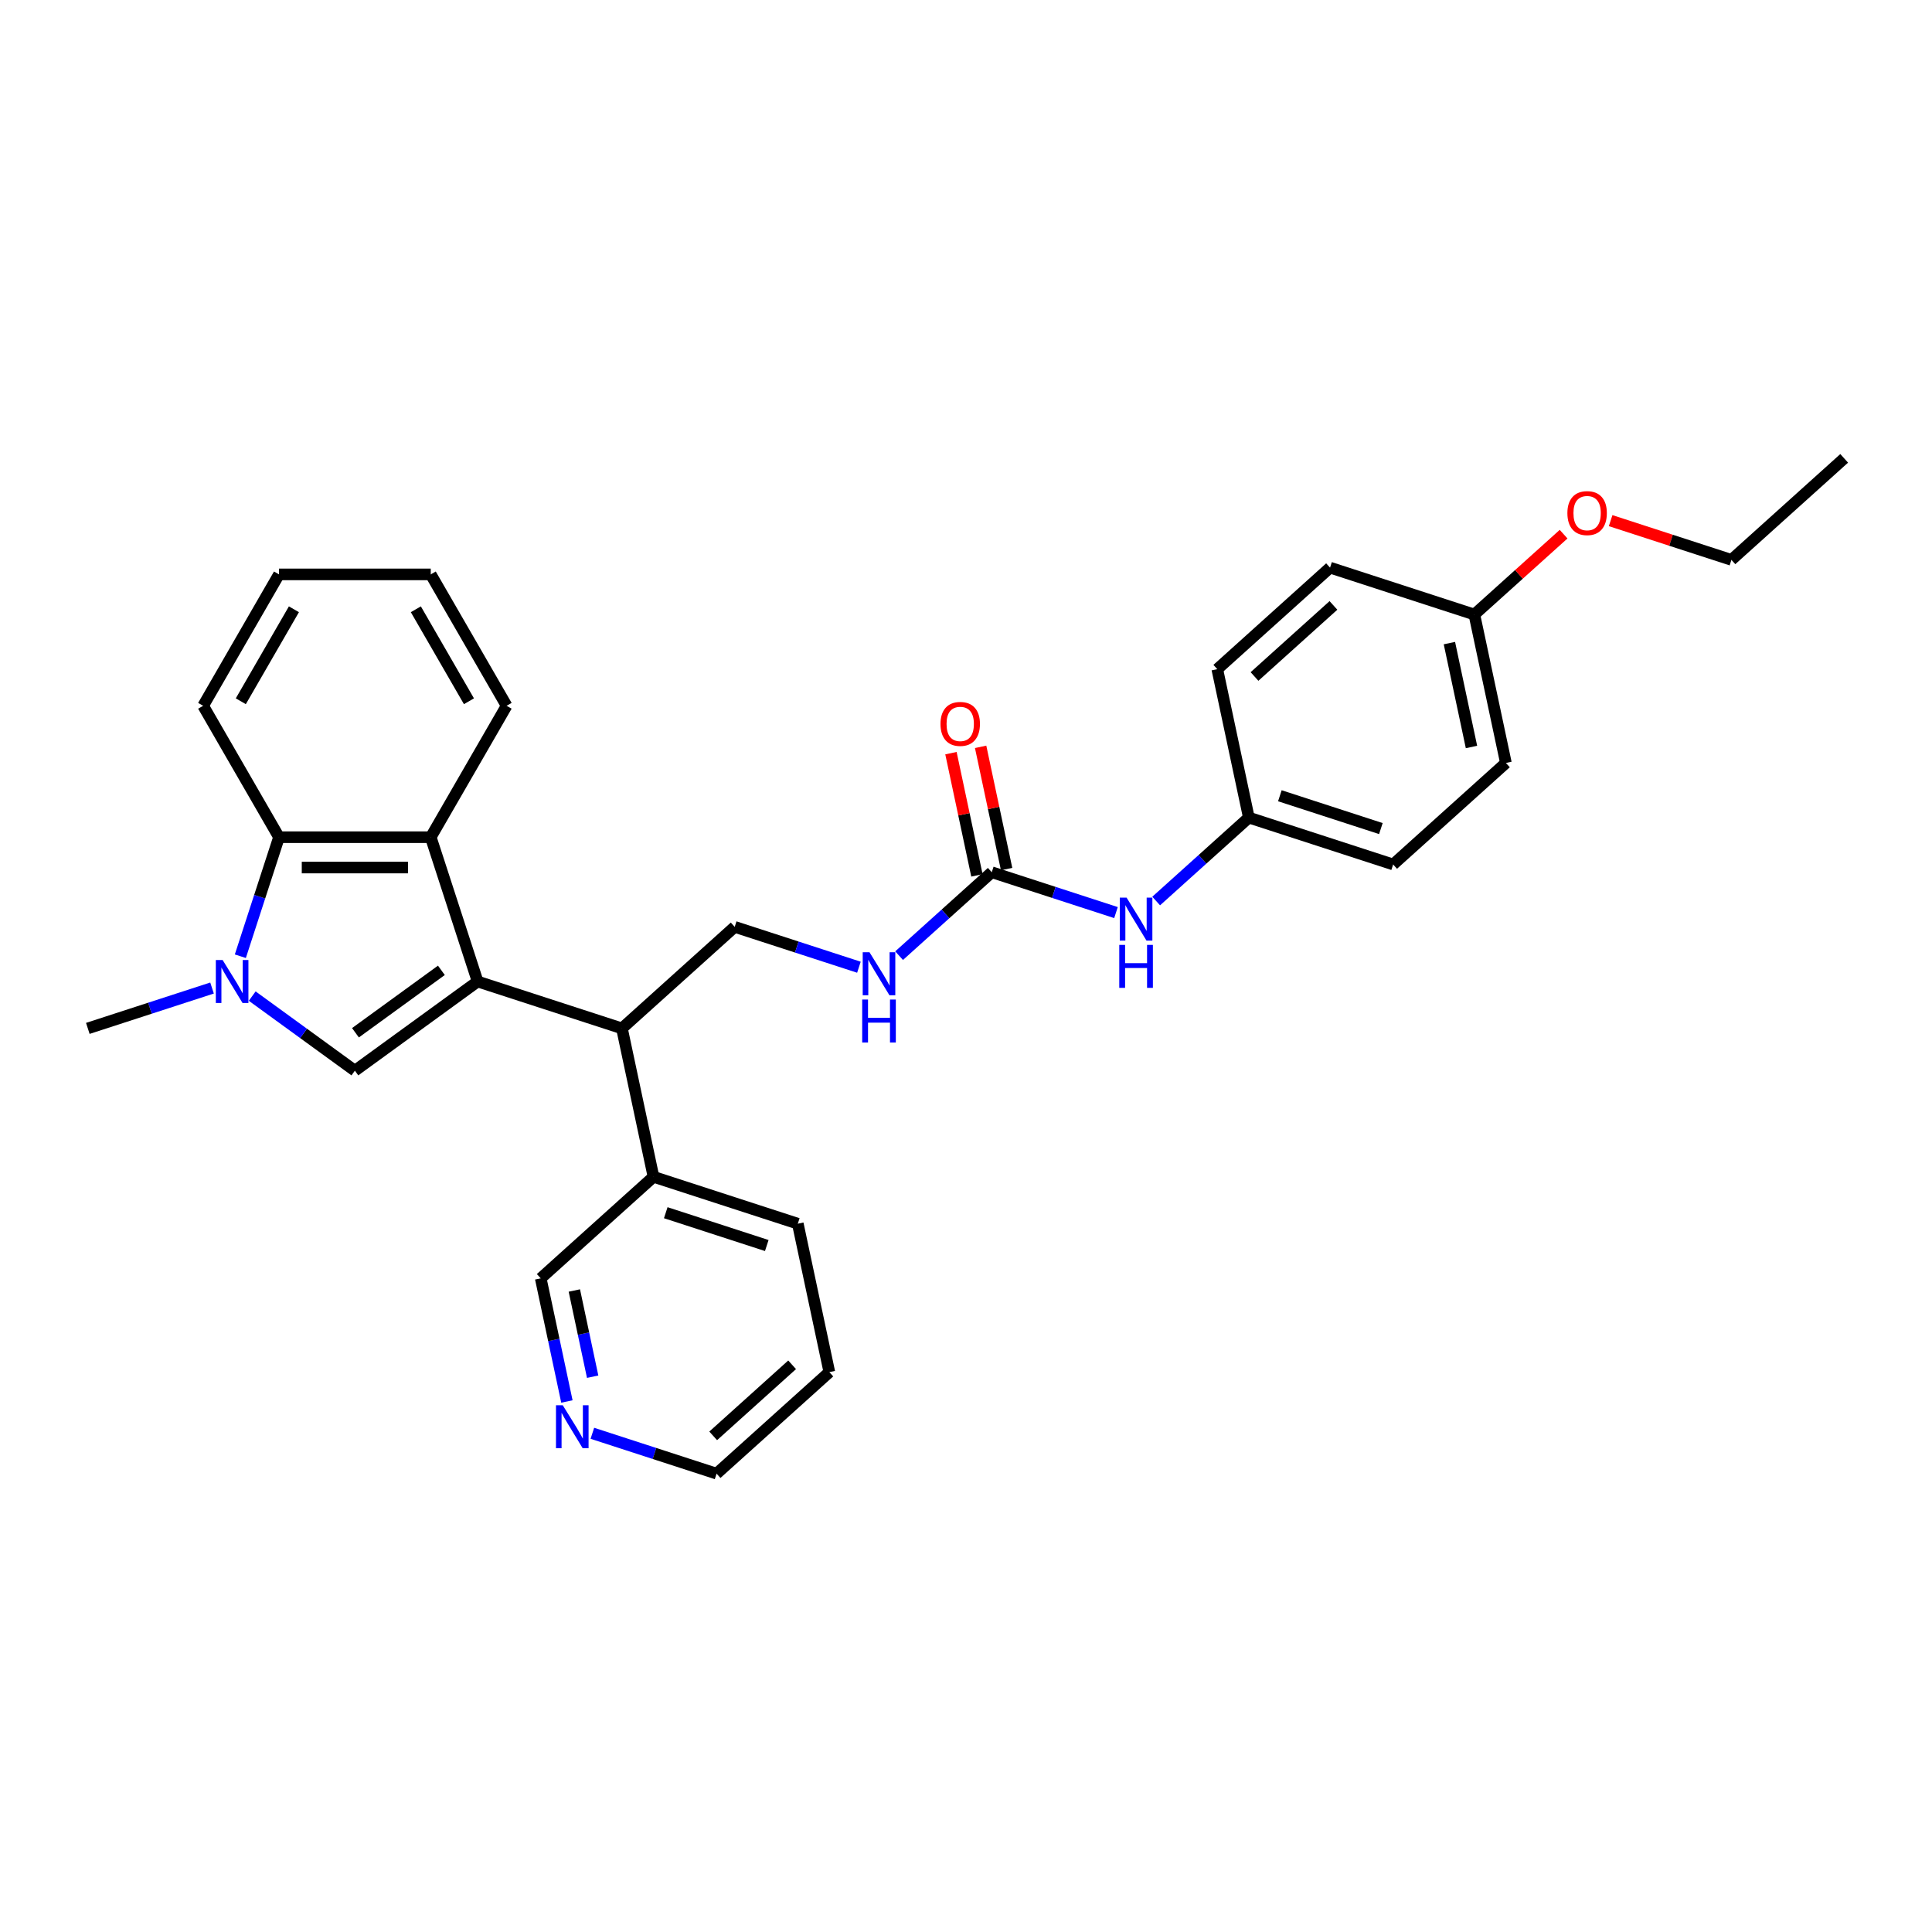 <?xml version='1.0' encoding='iso-8859-1'?>
<svg version='1.1' baseProfile='full'
              xmlns='http://www.w3.org/2000/svg'
                      xmlns:rdkit='http://www.rdkit.org/xml'
                      xmlns:xlink='http://www.w3.org/1999/xlink'
                  xml:space='preserve'
width='1000px' height='1000px' viewBox='0 0 1000 1000'>
<!-- END OF HEADER -->
<rect style='opacity:1.0;fill:#FFFFFF;stroke:none' width='1000' height='1000' x='0' y='0'> </rect>
<path class='bond-0' d='M 247.223,508.026 L 183.685,554.189' style='fill:none;fill-rule:evenodd;stroke:#000000;stroke-width:6px;stroke-linecap:butt;stroke-linejoin:miter;stroke-opacity:1' />
<path class='bond-0' d='M 228.46,502.243 L 183.983,534.557' style='fill:none;fill-rule:evenodd;stroke:#000000;stroke-width:6px;stroke-linecap:butt;stroke-linejoin:miter;stroke-opacity:1' />
<path class='bond-2' d='M 247.223,508.026 L 222.954,433.333' style='fill:none;fill-rule:evenodd;stroke:#000000;stroke-width:6px;stroke-linecap:butt;stroke-linejoin:miter;stroke-opacity:1' />
<path class='bond-4' d='M 247.223,508.026 L 321.916,532.295' style='fill:none;fill-rule:evenodd;stroke:#000000;stroke-width:6px;stroke-linecap:butt;stroke-linejoin:miter;stroke-opacity:1' />
<path class='bond-1' d='M 183.685,554.189 L 157.116,534.885' style='fill:none;fill-rule:evenodd;stroke:#000000;stroke-width:6px;stroke-linecap:butt;stroke-linejoin:miter;stroke-opacity:1' />
<path class='bond-1' d='M 157.116,534.885 L 130.546,515.581' style='fill:none;fill-rule:evenodd;stroke:#0000FF;stroke-width:6px;stroke-linecap:butt;stroke-linejoin:miter;stroke-opacity:1' />
<path class='bond-13' d='M 109.749,511.405 L 77.602,521.85' style='fill:none;fill-rule:evenodd;stroke:#0000FF;stroke-width:6px;stroke-linecap:butt;stroke-linejoin:miter;stroke-opacity:1' />
<path class='bond-13' d='M 77.602,521.85 L 45.455,532.295' style='fill:none;fill-rule:evenodd;stroke:#000000;stroke-width:6px;stroke-linecap:butt;stroke-linejoin:miter;stroke-opacity:1' />
<path class='bond-30' d='M 124.399,494.942 L 134.408,464.137' style='fill:none;fill-rule:evenodd;stroke:#0000FF;stroke-width:6px;stroke-linecap:butt;stroke-linejoin:miter;stroke-opacity:1' />
<path class='bond-30' d='M 134.408,464.137 L 144.417,433.333' style='fill:none;fill-rule:evenodd;stroke:#000000;stroke-width:6px;stroke-linecap:butt;stroke-linejoin:miter;stroke-opacity:1' />
<path class='bond-3' d='M 222.954,433.333 L 144.417,433.333' style='fill:none;fill-rule:evenodd;stroke:#000000;stroke-width:6px;stroke-linecap:butt;stroke-linejoin:miter;stroke-opacity:1' />
<path class='bond-3' d='M 211.173,449.04 L 156.197,449.04' style='fill:none;fill-rule:evenodd;stroke:#000000;stroke-width:6px;stroke-linecap:butt;stroke-linejoin:miter;stroke-opacity:1' />
<path class='bond-15' d='M 222.954,433.333 L 262.222,365.318' style='fill:none;fill-rule:evenodd;stroke:#000000;stroke-width:6px;stroke-linecap:butt;stroke-linejoin:miter;stroke-opacity:1' />
<path class='bond-21' d='M 144.417,433.333 L 105.148,365.318' style='fill:none;fill-rule:evenodd;stroke:#000000;stroke-width:6px;stroke-linecap:butt;stroke-linejoin:miter;stroke-opacity:1' />
<path class='bond-6' d='M 321.916,532.295 L 380.28,479.744' style='fill:none;fill-rule:evenodd;stroke:#000000;stroke-width:6px;stroke-linecap:butt;stroke-linejoin:miter;stroke-opacity:1' />
<path class='bond-11' d='M 321.916,532.295 L 338.245,609.116' style='fill:none;fill-rule:evenodd;stroke:#000000;stroke-width:6px;stroke-linecap:butt;stroke-linejoin:miter;stroke-opacity:1' />
<path class='bond-5' d='M 513.338,451.462 L 489.355,473.056' style='fill:none;fill-rule:evenodd;stroke:#000000;stroke-width:6px;stroke-linecap:butt;stroke-linejoin:miter;stroke-opacity:1' />
<path class='bond-5' d='M 489.355,473.056 L 465.372,494.65' style='fill:none;fill-rule:evenodd;stroke:#0000FF;stroke-width:6px;stroke-linecap:butt;stroke-linejoin:miter;stroke-opacity:1' />
<path class='bond-8' d='M 513.338,451.462 L 545.485,461.907' style='fill:none;fill-rule:evenodd;stroke:#000000;stroke-width:6px;stroke-linecap:butt;stroke-linejoin:miter;stroke-opacity:1' />
<path class='bond-8' d='M 545.485,461.907 L 577.633,472.352' style='fill:none;fill-rule:evenodd;stroke:#0000FF;stroke-width:6px;stroke-linecap:butt;stroke-linejoin:miter;stroke-opacity:1' />
<path class='bond-9' d='M 521.02,449.829 L 514.296,418.196' style='fill:none;fill-rule:evenodd;stroke:#000000;stroke-width:6px;stroke-linecap:butt;stroke-linejoin:miter;stroke-opacity:1' />
<path class='bond-9' d='M 514.296,418.196 L 507.572,386.563' style='fill:none;fill-rule:evenodd;stroke:#FF0000;stroke-width:6px;stroke-linecap:butt;stroke-linejoin:miter;stroke-opacity:1' />
<path class='bond-9' d='M 505.656,453.094 L 498.932,421.462' style='fill:none;fill-rule:evenodd;stroke:#000000;stroke-width:6px;stroke-linecap:butt;stroke-linejoin:miter;stroke-opacity:1' />
<path class='bond-9' d='M 498.932,421.462 L 492.208,389.829' style='fill:none;fill-rule:evenodd;stroke:#FF0000;stroke-width:6px;stroke-linecap:butt;stroke-linejoin:miter;stroke-opacity:1' />
<path class='bond-7' d='M 380.28,479.744 L 412.428,490.189' style='fill:none;fill-rule:evenodd;stroke:#000000;stroke-width:6px;stroke-linecap:butt;stroke-linejoin:miter;stroke-opacity:1' />
<path class='bond-7' d='M 412.428,490.189 L 444.575,500.634' style='fill:none;fill-rule:evenodd;stroke:#0000FF;stroke-width:6px;stroke-linecap:butt;stroke-linejoin:miter;stroke-opacity:1' />
<path class='bond-12' d='M 598.429,466.368 L 622.412,444.774' style='fill:none;fill-rule:evenodd;stroke:#0000FF;stroke-width:6px;stroke-linecap:butt;stroke-linejoin:miter;stroke-opacity:1' />
<path class='bond-12' d='M 622.412,444.774 L 646.395,423.179' style='fill:none;fill-rule:evenodd;stroke:#000000;stroke-width:6px;stroke-linecap:butt;stroke-linejoin:miter;stroke-opacity:1' />
<path class='bond-10' d='M 293.428,725.404 L 286.654,693.536' style='fill:none;fill-rule:evenodd;stroke:#0000FF;stroke-width:6px;stroke-linecap:butt;stroke-linejoin:miter;stroke-opacity:1' />
<path class='bond-10' d='M 286.654,693.536 L 279.881,661.667' style='fill:none;fill-rule:evenodd;stroke:#000000;stroke-width:6px;stroke-linecap:butt;stroke-linejoin:miter;stroke-opacity:1' />
<path class='bond-10' d='M 306.76,712.578 L 302.018,690.27' style='fill:none;fill-rule:evenodd;stroke:#0000FF;stroke-width:6px;stroke-linecap:butt;stroke-linejoin:miter;stroke-opacity:1' />
<path class='bond-10' d='M 302.018,690.27 L 297.277,667.962' style='fill:none;fill-rule:evenodd;stroke:#000000;stroke-width:6px;stroke-linecap:butt;stroke-linejoin:miter;stroke-opacity:1' />
<path class='bond-32' d='M 306.608,741.867 L 338.755,752.312' style='fill:none;fill-rule:evenodd;stroke:#0000FF;stroke-width:6px;stroke-linecap:butt;stroke-linejoin:miter;stroke-opacity:1' />
<path class='bond-32' d='M 338.755,752.312 L 370.902,762.757' style='fill:none;fill-rule:evenodd;stroke:#000000;stroke-width:6px;stroke-linecap:butt;stroke-linejoin:miter;stroke-opacity:1' />
<path class='bond-20' d='M 338.245,609.116 L 279.881,661.667' style='fill:none;fill-rule:evenodd;stroke:#000000;stroke-width:6px;stroke-linecap:butt;stroke-linejoin:miter;stroke-opacity:1' />
<path class='bond-24' d='M 338.245,609.116 L 412.938,633.385' style='fill:none;fill-rule:evenodd;stroke:#000000;stroke-width:6px;stroke-linecap:butt;stroke-linejoin:miter;stroke-opacity:1' />
<path class='bond-24' d='M 344.595,627.695 L 396.88,644.683' style='fill:none;fill-rule:evenodd;stroke:#000000;stroke-width:6px;stroke-linecap:butt;stroke-linejoin:miter;stroke-opacity:1' />
<path class='bond-16' d='M 646.395,423.179 L 630.066,346.359' style='fill:none;fill-rule:evenodd;stroke:#000000;stroke-width:6px;stroke-linecap:butt;stroke-linejoin:miter;stroke-opacity:1' />
<path class='bond-17' d='M 646.395,423.179 L 721.088,447.449' style='fill:none;fill-rule:evenodd;stroke:#000000;stroke-width:6px;stroke-linecap:butt;stroke-linejoin:miter;stroke-opacity:1' />
<path class='bond-17' d='M 662.453,411.881 L 714.738,428.87' style='fill:none;fill-rule:evenodd;stroke:#000000;stroke-width:6px;stroke-linecap:butt;stroke-linejoin:miter;stroke-opacity:1' />
<path class='bond-14' d='M 763.124,318.076 L 779.453,394.897' style='fill:none;fill-rule:evenodd;stroke:#000000;stroke-width:6px;stroke-linecap:butt;stroke-linejoin:miter;stroke-opacity:1' />
<path class='bond-14' d='M 750.209,332.865 L 761.639,386.64' style='fill:none;fill-rule:evenodd;stroke:#000000;stroke-width:6px;stroke-linecap:butt;stroke-linejoin:miter;stroke-opacity:1' />
<path class='bond-22' d='M 763.124,318.076 L 786.219,297.281' style='fill:none;fill-rule:evenodd;stroke:#000000;stroke-width:6px;stroke-linecap:butt;stroke-linejoin:miter;stroke-opacity:1' />
<path class='bond-22' d='M 786.219,297.281 L 809.315,276.486' style='fill:none;fill-rule:evenodd;stroke:#FF0000;stroke-width:6px;stroke-linecap:butt;stroke-linejoin:miter;stroke-opacity:1' />
<path class='bond-33' d='M 763.124,318.076 L 688.431,293.807' style='fill:none;fill-rule:evenodd;stroke:#000000;stroke-width:6px;stroke-linecap:butt;stroke-linejoin:miter;stroke-opacity:1' />
<path class='bond-26' d='M 262.222,365.318 L 222.954,297.303' style='fill:none;fill-rule:evenodd;stroke:#000000;stroke-width:6px;stroke-linecap:butt;stroke-linejoin:miter;stroke-opacity:1' />
<path class='bond-26' d='M 242.729,362.969 L 215.241,315.359' style='fill:none;fill-rule:evenodd;stroke:#000000;stroke-width:6px;stroke-linecap:butt;stroke-linejoin:miter;stroke-opacity:1' />
<path class='bond-18' d='M 630.066,346.359 L 688.431,293.807' style='fill:none;fill-rule:evenodd;stroke:#000000;stroke-width:6px;stroke-linecap:butt;stroke-linejoin:miter;stroke-opacity:1' />
<path class='bond-18' d='M 649.331,350.149 L 690.186,313.363' style='fill:none;fill-rule:evenodd;stroke:#000000;stroke-width:6px;stroke-linecap:butt;stroke-linejoin:miter;stroke-opacity:1' />
<path class='bond-19' d='M 721.088,447.449 L 779.453,394.897' style='fill:none;fill-rule:evenodd;stroke:#000000;stroke-width:6px;stroke-linecap:butt;stroke-linejoin:miter;stroke-opacity:1' />
<path class='bond-31' d='M 105.148,365.318 L 144.417,297.303' style='fill:none;fill-rule:evenodd;stroke:#000000;stroke-width:6px;stroke-linecap:butt;stroke-linejoin:miter;stroke-opacity:1' />
<path class='bond-31' d='M 124.642,362.969 L 152.13,315.359' style='fill:none;fill-rule:evenodd;stroke:#000000;stroke-width:6px;stroke-linecap:butt;stroke-linejoin:miter;stroke-opacity:1' />
<path class='bond-25' d='M 833.661,269.48 L 864.921,279.637' style='fill:none;fill-rule:evenodd;stroke:#FF0000;stroke-width:6px;stroke-linecap:butt;stroke-linejoin:miter;stroke-opacity:1' />
<path class='bond-25' d='M 864.921,279.637 L 896.181,289.794' style='fill:none;fill-rule:evenodd;stroke:#000000;stroke-width:6px;stroke-linecap:butt;stroke-linejoin:miter;stroke-opacity:1' />
<path class='bond-23' d='M 370.902,762.757 L 429.267,710.206' style='fill:none;fill-rule:evenodd;stroke:#000000;stroke-width:6px;stroke-linecap:butt;stroke-linejoin:miter;stroke-opacity:1' />
<path class='bond-23' d='M 369.147,743.202 L 410.002,706.416' style='fill:none;fill-rule:evenodd;stroke:#000000;stroke-width:6px;stroke-linecap:butt;stroke-linejoin:miter;stroke-opacity:1' />
<path class='bond-27' d='M 412.938,633.385 L 429.267,710.206' style='fill:none;fill-rule:evenodd;stroke:#000000;stroke-width:6px;stroke-linecap:butt;stroke-linejoin:miter;stroke-opacity:1' />
<path class='bond-29' d='M 896.181,289.794 L 954.545,237.243' style='fill:none;fill-rule:evenodd;stroke:#000000;stroke-width:6px;stroke-linecap:butt;stroke-linejoin:miter;stroke-opacity:1' />
<path class='bond-28' d='M 222.954,297.303 L 144.417,297.303' style='fill:none;fill-rule:evenodd;stroke:#000000;stroke-width:6px;stroke-linecap:butt;stroke-linejoin:miter;stroke-opacity:1' />
<path  class='atom-2' d='M 115.231 496.905
L 122.519 508.686
Q 123.242 509.848, 124.404 511.953
Q 125.567 514.058, 125.629 514.183
L 125.629 496.905
L 128.582 496.905
L 128.582 519.147
L 125.535 519.147
L 117.713 506.267
Q 116.802 504.759, 115.828 503.031
Q 114.886 501.303, 114.603 500.769
L 114.603 519.147
L 111.713 519.147
L 111.713 496.905
L 115.231 496.905
' fill='#0000FF'/>
<path  class='atom-8' d='M 450.057 492.892
L 457.345 504.673
Q 458.068 505.835, 459.23 507.94
Q 460.393 510.045, 460.455 510.17
L 460.455 492.892
L 463.408 492.892
L 463.408 515.134
L 460.361 515.134
L 452.539 502.254
Q 451.628 500.746, 450.654 499.018
Q 449.711 497.29, 449.429 496.756
L 449.429 515.134
L 446.539 515.134
L 446.539 492.892
L 450.057 492.892
' fill='#0000FF'/>
<path  class='atom-8' d='M 446.272 517.358
L 449.287 517.358
L 449.287 526.814
L 460.66 526.814
L 460.66 517.358
L 463.675 517.358
L 463.675 539.6
L 460.66 539.6
L 460.66 529.327
L 449.287 529.327
L 449.287 539.6
L 446.272 539.6
L 446.272 517.358
' fill='#0000FF'/>
<path  class='atom-9' d='M 583.114 464.61
L 590.403 476.39
Q 591.125 477.553, 592.288 479.658
Q 593.45 481.762, 593.513 481.888
L 593.513 464.61
L 596.466 464.61
L 596.466 486.852
L 593.418 486.852
L 585.596 473.972
Q 584.685 472.464, 583.711 470.736
Q 582.769 469.008, 582.486 468.474
L 582.486 486.852
L 579.596 486.852
L 579.596 464.61
L 583.114 464.61
' fill='#0000FF'/>
<path  class='atom-9' d='M 579.329 489.076
L 582.345 489.076
L 582.345 498.532
L 593.717 498.532
L 593.717 489.076
L 596.733 489.076
L 596.733 511.317
L 593.717 511.317
L 593.717 501.045
L 582.345 501.045
L 582.345 511.317
L 579.329 511.317
L 579.329 489.076
' fill='#0000FF'/>
<path  class='atom-10' d='M 486.799 374.704
Q 486.799 369.363, 489.438 366.379
Q 492.077 363.394, 497.009 363.394
Q 501.941 363.394, 504.58 366.379
Q 507.219 369.363, 507.219 374.704
Q 507.219 380.107, 504.549 383.186
Q 501.878 386.233, 497.009 386.233
Q 492.108 386.233, 489.438 383.186
Q 486.799 380.138, 486.799 374.704
M 497.009 383.72
Q 500.402 383.72, 502.224 381.458
Q 504.077 379.165, 504.077 374.704
Q 504.077 370.337, 502.224 368.138
Q 500.402 365.907, 497.009 365.907
Q 493.616 365.907, 491.763 368.107
Q 489.941 370.306, 489.941 374.704
Q 489.941 379.196, 491.763 381.458
Q 493.616 383.72, 497.009 383.72
' fill='#FF0000'/>
<path  class='atom-11' d='M 291.293 727.367
L 298.581 739.148
Q 299.304 740.31, 300.466 742.415
Q 301.628 744.52, 301.691 744.645
L 301.691 727.367
L 304.644 727.367
L 304.644 749.609
L 301.597 749.609
L 293.775 736.729
Q 292.864 735.221, 291.89 733.493
Q 290.947 731.765, 290.665 731.231
L 290.665 749.609
L 287.774 749.609
L 287.774 727.367
L 291.293 727.367
' fill='#0000FF'/>
<path  class='atom-23' d='M 811.278 265.588
Q 811.278 260.247, 813.917 257.263
Q 816.556 254.278, 821.488 254.278
Q 826.42 254.278, 829.059 257.263
Q 831.698 260.247, 831.698 265.588
Q 831.698 270.991, 829.028 274.07
Q 826.357 277.117, 821.488 277.117
Q 816.587 277.117, 813.917 274.07
Q 811.278 271.022, 811.278 265.588
M 821.488 274.604
Q 824.881 274.604, 826.703 272.342
Q 828.556 270.049, 828.556 265.588
Q 828.556 261.221, 826.703 259.022
Q 824.881 256.792, 821.488 256.792
Q 818.095 256.792, 816.242 258.991
Q 814.42 261.19, 814.42 265.588
Q 814.42 270.08, 816.242 272.342
Q 818.095 274.604, 821.488 274.604
' fill='#FF0000'/>
</svg>

